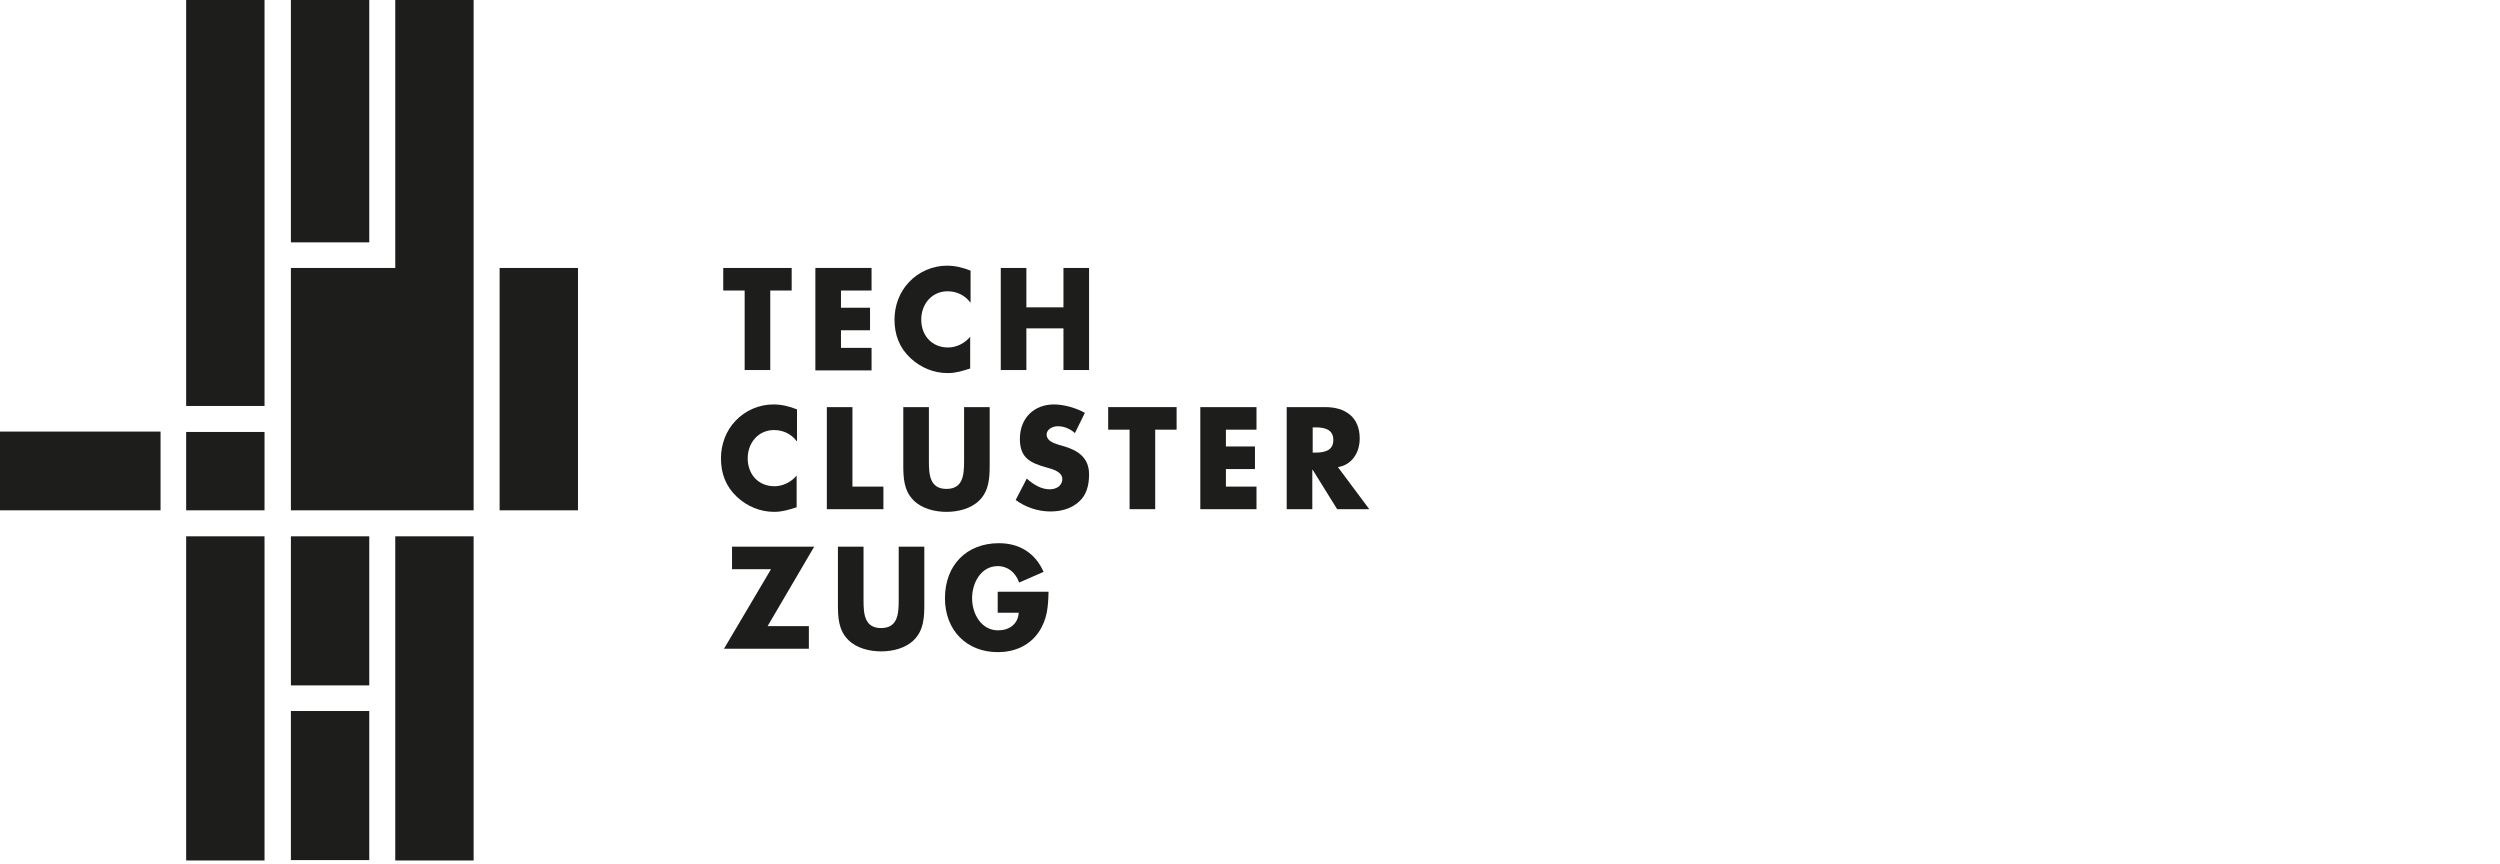 <?xml version="1.0" encoding="utf-8"?>
<!-- Generator: Adobe Illustrator 23.0.3, SVG Export Plug-In . SVG Version: 6.00 Build 0)  -->
<svg version="1.1" id="Ebene_1" xmlns="http://www.w3.org/2000/svg" xmlns:xlink="http://www.w3.org/1999/xlink" x="0px" y="0px"
	 viewBox="0 0 654 226" style="enable-background:new 0 0 654 226;" xml:space="preserve">
<style type="text/css">
	.st0{fill:#1D1D1B;}
</style>
<title>technologiecluster_zug_pos_100k-01</title>
<desc>Created with Sketch.</desc>
<rect x="48.7" y="0" class="st0" width="20.5" height="106.2"/>
<rect x="76.1" y="0" class="st0" width="20.5" height="63.4"/>
<polygon class="st0" points="103.4,0 103.4,70.1 76.1,70.1 76.1,133.5 123.9,133.5 123.9,0 "/>
<rect x="130.7" y="70.1" class="st0" width="20.5" height="63.4"/>
<rect x="103.4" y="140.3" class="st0" width="20.5" height="84.8"/>
<rect x="48.7" y="140.3" class="st0" width="20.5" height="84.8"/>
<rect x="48.7" y="113" class="st0" width="20.5" height="20.5"/>
<rect y="112.9" class="st0" width="42" height="20.6"/>
<rect x="76.1" y="140.3" class="st0" width="20.5" height="39"/>
<rect x="76.1" y="186" class="st0" width="20.5" height="39"/>
<g>
	<path class="st0" d="M201.5,96.8h-6.7V76h-5.6v-5.9h17.9V76h-5.6V96.8z"/>
	<path class="st0" d="M220,76v4.5h7.6v5.9H220v4.6h8v5.9h-14.7V70.1h14.7V76H220z"/>
	<path class="st0" d="M253.8,79.1c-1.4-1.9-3.6-2.9-5.9-2.9c-4.1,0-6.9,3.3-6.9,7.4c0,4.2,2.8,7.3,7,7.3c2.2,0,4.4-1.1,5.8-2.8v8.3
		c-2.2,0.7-3.8,1.2-5.9,1.2c-3.6,0-7-1.4-9.7-3.9c-2.9-2.7-4.2-6.1-4.2-10.1c0-3.6,1.3-7.2,3.8-9.8c2.5-2.7,6.2-4.3,9.9-4.3
		c2.2,0,4.2,0.5,6.2,1.3V79.1z"/>
	<path class="st0" d="M278.2,80.4V70.1h6.7v26.7h-6.7V85.9h-9.7v10.9h-6.7V70.1h6.7v10.3H278.2z"/>
</g>
<g>
	<path class="st0" d="M208.4,115.4c-1.4-1.9-3.6-2.9-5.9-2.9c-4.1,0-6.9,3.3-6.9,7.4c0,4.2,2.8,7.3,7,7.3c2.2,0,4.4-1.1,5.8-2.8v8.3
		c-2.2,0.7-3.8,1.2-5.9,1.2c-3.6,0-7-1.4-9.7-3.9c-2.9-2.7-4.2-6.1-4.2-10.1c0-3.6,1.3-7.2,3.8-9.8c2.5-2.7,6.2-4.3,9.9-4.3
		c2.2,0,4.2,0.5,6.2,1.3V115.4z"/>
	<path class="st0" d="M223,127.3h8.1v5.9h-14.8v-26.7h6.7V127.3z"/>
	<path class="st0" d="M258.9,106.5v15c0,3.4-0.1,6.8-2.7,9.4c-2.2,2.2-5.6,3-8.6,3s-6.4-0.8-8.6-3c-2.6-2.6-2.7-6-2.7-9.4v-15h6.7
		v14.1c0,3.5,0.2,7.3,4.6,7.3s4.6-3.8,4.6-7.3v-14.1H258.9z"/>
	<path class="st0" d="M281.2,113.3c-1.2-1.1-2.8-1.8-4.5-1.8c-1.2,0-2.9,0.7-2.9,2.2c0,1.6,1.8,2.2,3,2.6l1.7,0.5
		c3.6,1.1,6.4,3,6.4,7.3c0,2.7-0.6,5.4-2.7,7.2c-2,1.8-4.7,2.5-7.4,2.5c-3.3,0-6.5-1.1-9.1-3l2.9-5.6c1.7,1.5,3.7,2.8,6,2.8
		c1.6,0,3.3-0.8,3.3-2.7c0-1.9-2.6-2.6-4.1-3c-4.2-1.2-7-2.4-7-7.5c0-5.4,3.7-9,8.9-9c2.6,0,5.8,0.9,8.1,2.2L281.2,113.3z"/>
	<path class="st0" d="M302.2,133.2h-6.7v-20.8h-5.6v-5.9h17.9v5.9h-5.6V133.2z"/>
	<path class="st0" d="M320.7,112.3v4.5h7.6v5.9h-7.6v4.6h8v5.9H314v-26.7h14.7v5.9H320.7z"/>
	<path class="st0" d="M358.2,133.2h-8.4l-6.4-10.3h-0.1v10.3h-6.7v-26.7h10.1c5.1,0,9,2.5,9,8.2c0,3.7-2,6.9-5.7,7.5L358.2,133.2z
		 M343.4,118.4h0.7c2.2,0,4.7-0.4,4.7-3.3c0-2.9-2.5-3.3-4.7-3.3h-0.7V118.4z"/>
</g>
<g>
	<path class="st0" d="M211.6,163.8v5.9h-22.2l12.3-20.8h-10.2V143h21.5l-12.2,20.8H211.6z"/>
	<path class="st0" d="M241.8,143v15c0,3.4-0.1,6.8-2.7,9.4c-2.2,2.2-5.6,3-8.6,3s-6.4-0.8-8.6-3c-2.6-2.6-2.7-6-2.7-9.4v-15h6.7V157
		c0,3.5,0.2,7.3,4.6,7.3s4.6-3.8,4.6-7.3V143H241.8z"/>
	<path class="st0" d="M274.3,154.8c-0.1,3.9-0.3,7.2-2.6,10.6c-2.5,3.6-6.4,5.2-10.7,5.2c-8.1,0-13.8-5.7-13.8-14.1
		c0-8.7,5.7-14.4,14.1-14.4c5.3,0,9.5,2.5,11.7,7.5l-6.4,2.8c-0.9-2.6-2.9-4.3-5.6-4.3c-4.4,0-6.7,4.4-6.7,8.4
		c0,4.1,2.4,8.4,6.8,8.4c2.9,0,5.2-1.6,5.4-4.6h-5.5v-5.5H274.3z"/>
</g>
</svg>
